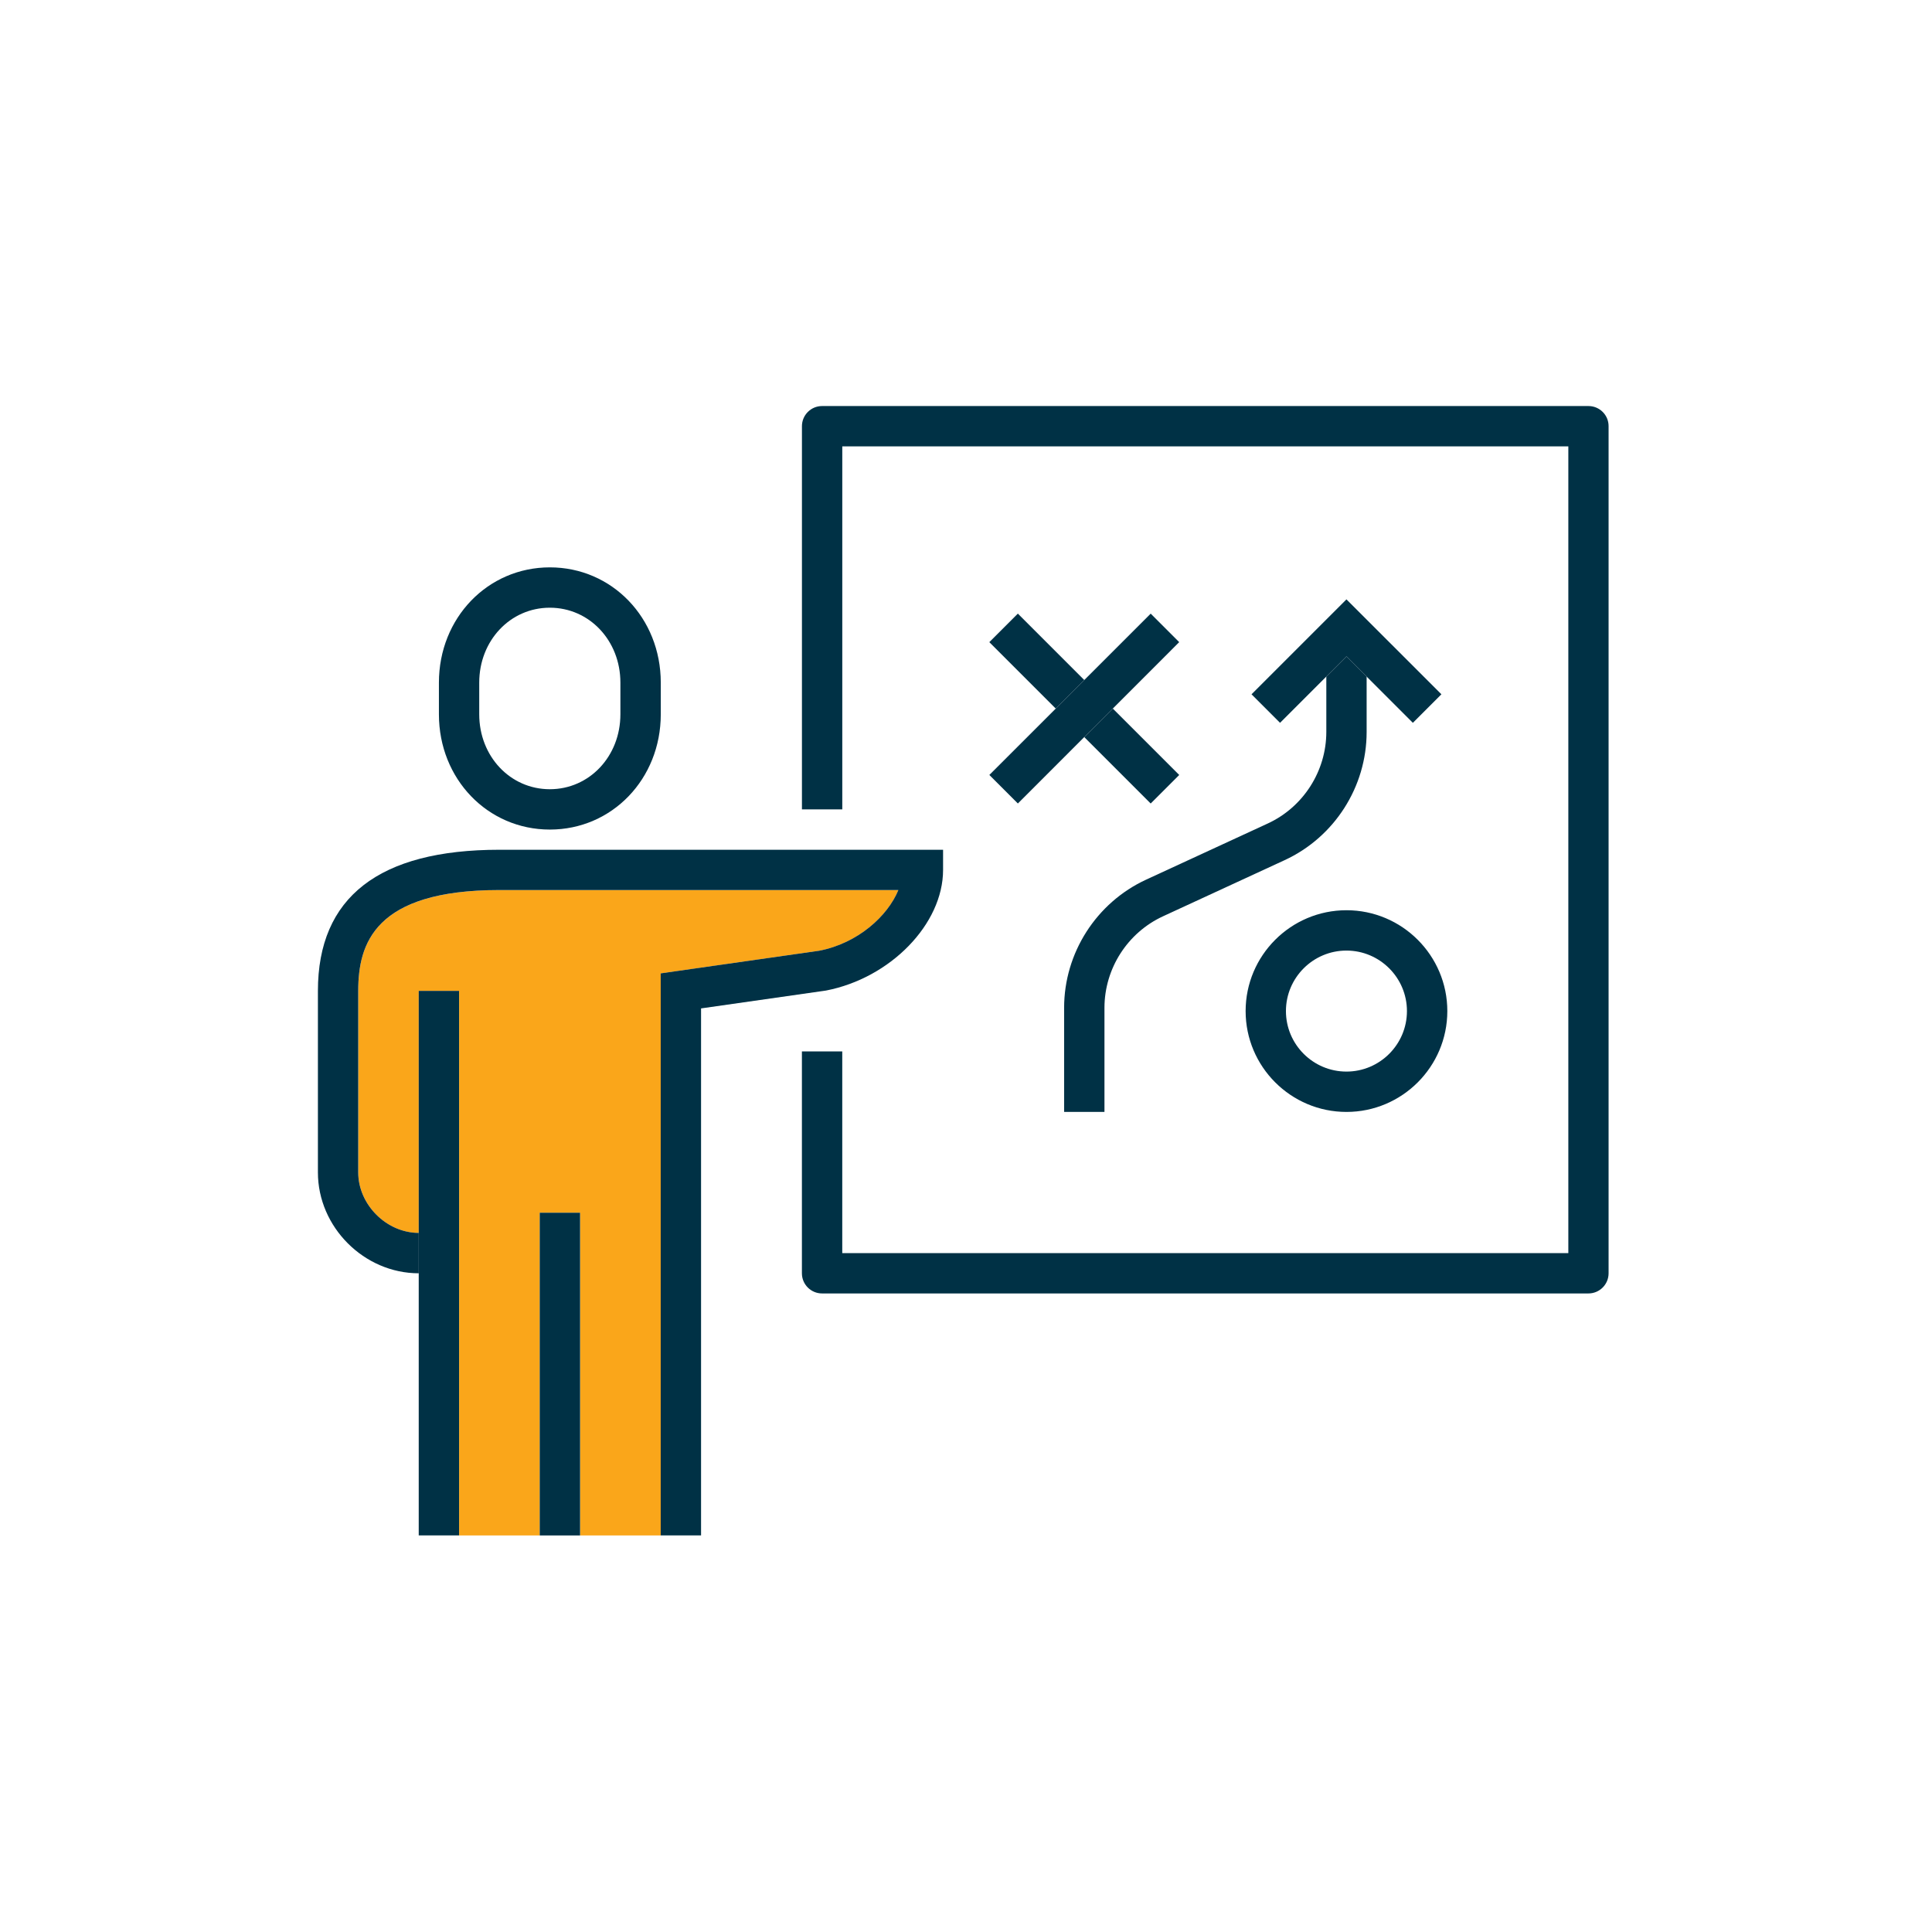 <?xml version="1.0" encoding="UTF-8"?>
<svg xmlns="http://www.w3.org/2000/svg" viewBox="0 0 600 600" width="2400" height="2400"><switch><g><path fill="none" d="M-5550 175.84c13.89 0 24.77-11.16 24.77-25.4V139.9c0-14.24-10.88-25.4-24.77-25.4s-24.77 11.16-24.77 25.4v10.54c0 14.24 10.88 25.4 24.77 25.4z"/><path fill="#faa61a" d="M-5506.66 262.6v61.92c10.94 0 18.58-7.64 18.58-18.57v-68.11c0-18.9-40.66-30.96-61.92-30.96s-61.92 12.06-61.92 30.96v68.11c0 10.94 7.64 18.57 18.58 18.57V262.6h12.38v160.98h24.77v-99.07h12.38v99.07h24.77V262.6h12.38z"/><path fill="#003145" d="M-5593.34 336.9v-12.38c-10.94 0-18.58-7.64-18.58-18.57v-68.11c0-18.9 40.66-30.96 61.92-30.96s61.92 12.06 61.92 30.96v68.11c0 10.94-7.64 18.57-18.58 18.57v12.38c17.94 0 30.96-13.02 30.96-30.96v-68.11c0-28.86-47.63-43.34-74.3-43.34s-74.3 14.48-74.3 43.34v68.11c0 17.94 13.02 30.96 30.96 30.96zM-5550 188.22c20.49 0 37.15-16.95 37.15-37.78V139.9c0-20.83-16.66-37.78-37.15-37.78s-37.15 16.95-37.15 37.78v10.54c0 20.83 16.66 37.78 37.15 37.78zm-24.77-48.32c0-14.24 10.88-25.4 24.77-25.4s24.77 11.16 24.77 25.4v10.54c0 14.24-10.88 25.4-24.77 25.4s-24.77-11.16-24.77-25.4V139.9z"/><path fill="#003145" d="M-5506.66 324.51V262.6h-12.38v160.98h12.38V336.9zM-5593.34 262.6V423.58h12.38V262.6zM-5556.19 324.51v99.07h12.38v-99.07zM-5556.19 473.03v-12.44c-51.46-1.34-86.94-19.03-92.14-37.01h-12.71c4.44 27.13 48.46 48.02 104.85 49.45zM-5486.38 374.36c-3.26-1.08-6.75.7-7.82 3.94-1.07 3.25.7 6.75 3.94 7.82 19.1 6.29 32.46 15.45 37.29 25.08h13.28c-4.23-15.12-20.7-28.28-46.69-36.84zM-5438.95 423.58h-12.71c-5.21 17.98-40.69 35.67-92.14 37.01v12.44c56.38-1.43 100.4-22.32 104.85-49.45zM-5610.3 386.3a6.192 6.192 0 0 0 3.91-7.83c-1.08-3.25-4.6-5.01-7.83-3.91-25.63 8.57-41.88 21.65-46.09 36.64h13.28c4.79-9.53 17.94-18.62 36.73-24.9zM-5407.59 423.58c3.42 0 6.19-2.77 6.19-6.19s-2.77-6.19-6.19-6.19h-61.92c-3.42 0-6.19 2.77-6.19 6.19s2.77 6.19 6.19 6.19h61.92zM-5692.41 423.58h61.91c3.42 0 6.19-2.77 6.19-6.19s-2.77-6.19-6.19-6.19h-61.92c-3.42 0-6.19 2.77-6.19 6.19s2.78 6.19 6.2 6.19zM-5556.19 491.69c0 3.42 2.77 6.19 6.19 6.19s6.19-2.77 6.19-6.19v-49.53c0-3.42-2.77-6.19-6.19-6.19s-6.19 2.77-6.19 6.19v49.53z"/><g><path fill="none" d="M-2297.07 159.12v-11.74c0-6.47-5.26-11.74-11.74-11.74h-17.61v-5.87c0-9.71-7.9-17.61-17.61-17.61-9.71 0-17.61 7.9-17.61 17.61v5.87h-17.61c-6.47 0-11.74 5.27-11.74 11.74v11.74h93.92zm-52.82-23.48h11.74v11.74h-11.74v-11.74zM-2226.63 440.88c0 3.24-2.63 5.87-5.87 5.87h-41.09c-3.24 0-5.87 2.63-5.87 5.87v5.87h58.7c3.24 0 5.87 2.63 5.87 5.87s-2.63 5.87-5.87 5.87h-70.44c-3.24 0-5.87 2.63-5.87 5.86v11.75h146.75v-11.75c0-3.23-2.63-5.86-5.87-5.86h-29.35c-3.24 0-5.87-2.63-5.87-5.87s2.63-5.87 5.87-5.87h17.61v-5.87c0-3.24-2.63-5.87-5.87-5.87h-23.48c-3.24 0-5.87-2.63-5.87-5.87s2.63-5.87 5.87-5.87h11.74v-11.74c0-1.56.62-3.05 1.72-4.15l13.46-13.46-31.07-31.07a5.866 5.866 0 0 1-1.72-4.15v-23.48h-5.87c-14.43 0-29.35-8.78-29.35-23.48v-5.87c0-3.24 2.63-5.87 5.87-5.87s5.87 2.63 5.87 5.87v5.87c0 7.25 9.14 11.74 17.61 11.74h29.35c1.56 0 3.05.62 4.15 1.72l13.43 13.43 11.77-11.92V325.9l-41.66-41.66a5.873 5.873 0 0 1 0-8.3 5.873 5.873 0 0 1 8.3 0l4.01 4.01 9.18-9.18c-13.37-11.77-28.28-17.74-44.4-17.74-31.1 0-64.57 20.21-64.57 64.57v56.27l15.89 15.89c1.1 1.1 1.72 2.59 1.72 4.15V435h29.35c3.25.01 5.87 2.64 5.87 5.88z"/><path fill="#faa61a" d="M-2443.81 164.99c-3.24 0-5.87 2.63-5.87 5.87v258.28c0 3.24 2.63 5.87 5.87 5.87h135.01v5.87l13.21-17.61h-142.34V176.73h29.35v5.87h129.14v-5.87h29.35v52.83h11.74v-58.7c0-3.24-2.63-5.87-5.87-5.87h-35.22v-5.87h-5.87v11.74h-117.4v-11.74h-5.87v5.87h-35.23zM-2291.19 417.4h-.01z"/><path fill="#003145" d="M-2443.81 446.75h135.01v-11.74h-135.01c-3.24 0-5.87-2.63-5.87-5.87V170.86c0-3.24 2.63-5.87 5.87-5.87h35.22v-11.74h-35.22c-9.71 0-17.61 7.9-17.61 17.61v258.28c0 9.71 7.9 17.61 17.61 17.61zM-2244.24 164.99c3.24 0 5.87 2.63 5.87 5.87v58.7h11.74v-58.7c0-9.71-7.9-17.61-17.61-17.61h-35.22v11.74h35.22z"/><path fill="#003145" d="M-2437.94 176.73v246.54h146.74v-11.74h-135V188.47h17.61v-11.74zM-2279.46 176.73v11.74h17.61v41.09h11.74v-52.83zM-2285.33 170.86v-23.48c0-12.95-10.53-23.48-23.48-23.48h-6.46c-2.73-13.38-14.59-23.48-28.76-23.48-14.17 0-26.03 10.1-28.76 23.48h-6.46c-12.95 0-23.48 10.53-23.48 23.48v23.48h117.4zm-93.91-35.22h17.61v-5.87c0-9.71 7.9-17.61 17.61-17.61 9.71 0 17.61 7.9 17.61 17.61v5.87h17.61c6.47 0 11.74 5.27 11.74 11.74v11.74h-93.92v-11.74c0-6.47 5.26-11.74 11.74-11.74z"/><path fill="#003145" d="M-2349.89 135.64h11.74v11.74h-11.74zM-2346.14 219.18a5.87 5.87 0 0 0-8.27.75l-25.24 30.28-7.19-7.19a5.873 5.873 0 0 0-8.3 0 5.873 5.873 0 0 0 0 8.3l11.74 11.74c1.1 1.1 2.6 1.72 4.15 1.72.09 0 .18 0 .27-.01 1.65-.07 3.19-.84 4.24-2.11l29.35-35.22c2.08-2.48 1.74-6.18-.75-8.26zM-2346.14 277.88a5.87 5.87 0 0 0-8.27.75l-25.24 30.28-7.19-7.19a5.873 5.873 0 0 0-8.3 0 5.873 5.873 0 0 0 0 8.3l11.74 11.74c1.1 1.1 2.6 1.72 4.15 1.72.09 0 .18 0 .27-.01 1.65-.07 3.19-.84 4.24-2.11l29.35-35.22c2.08-2.48 1.74-6.18-.75-8.26zM-2354.4 337.33l-25.24 30.28-7.19-7.19a5.873 5.873 0 0 0-8.3 0 5.873 5.873 0 0 0 0 8.3l11.74 11.74c1.1 1.1 2.6 1.72 4.15 1.72.09 0 .18 0 .27-.01 1.65-.07 3.19-.84 4.24-2.11l29.35-35.22a5.87 5.87 0 0 0-.75-8.27c-2.5-2.06-6.2-1.73-8.27.76zM-2279.46 452.61c0-3.24 2.63-5.87 5.87-5.87h41.09c3.24 0 5.87-2.63 5.87-5.87s-2.63-5.87-5.87-5.87h-29.35v5.87h-11.74V435c-9.71 0-17.61 7.9-17.61 17.61v5.87h11.74v-5.87zM-2185.54 440.88v-5.87h-11.74c-3.24 0-5.87 2.63-5.87 5.87s2.63 5.87 5.87 5.87h23.48c3.24 0 5.87 2.63 5.87 5.87v5.87h11.74v-5.87c0-9.71-7.9-17.61-17.61-17.61v5.87h-11.74zM-2185.54 458.49c-3.24 0-5.87 2.63-5.87 5.87s2.63 5.87 5.87 5.87h29.35c3.24 0 5.87 2.63 5.87 5.86v11.75h-146.75v-11.75c0-3.23 2.63-5.86 5.87-5.86h70.44c3.24 0 5.87-2.63 5.87-5.87s-2.63-5.87-5.87-5.87h-70.44c-9.71 0-17.61 7.9-17.61 17.6v23.49h170.23v-23.49c0-9.71-7.9-17.6-17.61-17.6h-29.35z"/><path fill="#003145" d="M-2203.15 370.44c0 1.56.62 3.05 1.72 4.15l31.07 31.07-13.46 13.46a5.866 5.866 0 0 0-1.72 4.15v17.61h11.74V425.7l15.89-15.89a5.873 5.873 0 0 0 0-8.3l-33.5-33.5v-21.05h-11.74v23.48z"/><path fill="#003145" d="M-2183.82 284.11l4.15-4.15-4.01-4.01a5.873 5.873 0 0 0-8.3 0 5.873 5.873 0 0 0 0 8.3l41.66 41.66v12.55l-11.77 11.92-13.43-13.43a5.866 5.866 0 0 0-4.15-1.72h-29.35c-8.47 0-17.61-4.49-17.61-11.74v-5.87c0-3.24-2.63-5.87-5.87-5.87s-5.87 2.63-5.87 5.87v5.87c0 14.7 14.92 23.48 29.35 23.48h26.92l15.89 15.89c1.1 1.1 2.59 1.72 4.15 1.72h.02c1.56-.01 3.06-.63 4.16-1.75l17.61-17.83a5.844 5.844 0 0 0 1.69-4.12v-17.39c0-1.56-.62-3.05-1.72-4.15l-31.07-31.07-4.15 4.15-8.3-8.31z"/><path fill="#003145" d="M-2291.2 317.61v58.7c0 1.56.62 3.05 1.72 4.15l15.89 15.89V440.88h11.74v-46.96c0-1.56-.62-3.05-1.72-4.15l-15.89-15.89v-56.27c0-44.36 33.47-64.57 64.57-64.57 16.12 0 31.03 5.96 44.4 17.74l-9.18 9.18-4.15 4.15 8.3 8.3 4.15-4.15 13.46-13.46a5.866 5.866 0 0 0 0-8.3c-16.49-16.49-36.19-25.2-56.98-25.2-36.75 0-76.31 23.88-76.31 76.31z"/></g><g><path fill="none" d="M-908.55 251.31c0-75.64-61.54-137.17-137.17-137.17s-137.17 61.54-137.17 137.17 61.54 137.17 137.17 137.17 137.17-61.53 137.17-137.17zm-55.56 2.7l-25.66 25.66c7.29 3.05 12.5 8.92 15.13 17.28 3.83 12.16.94 25.2-7.37 33.21-12.3 11.85-32.15 11.66-44.23-.42a27.514 27.514 0 0 1-5.56-8.04l-25.52 25.52a6.85 6.85 0 0 1-4.85 2.01 6.85 6.85 0 0 1-4.85-2.01l-34.95-34.95a6.86 6.86 0 0 1-1.37-7.75c1.22-2.62 3.91-4.15 6.82-3.93 4.64.4 9.24-1.07 12.02-3.84 3.37-3.37 5.23-7.86 5.23-12.63 0-4.77-1.86-9.26-5.23-12.63-6.74-6.74-18.5-6.74-25.25 0-2.83 2.83-4.38 7.57-3.87 11.8a6.858 6.858 0 1 1-11.66 5.67l-34.95-34.95a6.85 6.85 0 0 1-2.01-4.85c0-1.82.72-3.56 2.01-4.85l93.21-93.21a6.856 6.856 0 0 1 9.7 0l25.58 25.58c1.34-3.03 3.19-5.8 5.49-8.1 5.97-5.96 13.9-9.25 22.33-9.25 8.44 0 16.36 3.28 22.32 9.25 5.96 5.96 9.25 13.89 9.25 22.33 0 8.43-3.29 16.36-9.25 22.33-2.29 2.29-5.07 4.14-8.13 5.47l25.61 25.61c2.69 2.67 2.69 7.01.01 9.69z"/><path fill="#003145" d="M-952.21 351.68a6.856 6.856 0 0 1 9.7 0l4.82 4.82c26.49-27.2 42.86-64.31 42.86-105.19 0-83.2-67.69-150.89-150.89-150.89s-150.89 67.69-150.89 150.89c0 83.2 67.69 150.89 150.89 150.89 37.39 0 71.63-13.7 98.02-36.31l-4.51-4.51a6.856 6.856 0 0 1 0-9.7zm-230.68-100.37c0-75.64 61.54-137.17 137.17-137.17s137.17 61.54 137.17 137.17-61.54 137.17-137.17 137.17-137.17-61.53-137.17-137.17z"/><path fill="#faa61a" d="M-1010.13 211.31c1.22-2.62 3.91-4.15 6.82-3.93 4.64.38 9.25-1.06 12.02-3.84 3.37-3.38 5.23-7.86 5.23-12.63 0-4.77-1.86-9.26-5.23-12.63-6.74-6.74-18.51-6.74-25.25 0-2.82 2.83-4.38 7.57-3.86 11.8.35 2.9-1.18 5.71-3.8 6.99a6.84 6.84 0 0 1-7.85-1.32l-30.1-30.1-83.51 83.51 20.73 20.73c1.34-3.03 3.2-5.81 5.5-8.11 12.31-12.31 32.34-12.3 44.65 0 12.31 12.31 12.31 32.34 0 44.65-2.29 2.29-5.07 4.14-8.13 5.47l20.76 20.76 30.1-30.11a6.878 6.878 0 0 1 7.91-1.29 6.871 6.871 0 0 1 3.73 7.1c-.59 4.21.89 8.68 3.88 11.67 6.84 6.84 18.06 6.93 25.01.24 4.59-4.43 6.08-11.97 3.8-19.21-1.53-4.86-4.81-10.39-16-10.1-2.67.25-5.37-1.57-6.48-4.15a6.851 6.851 0 0 1 1.45-7.56l30.1-30.1-30.1-30.1a6.827 6.827 0 0 1-1.38-7.74z"/><path fill="#003145" d="M-989.72 218.7c3.06-1.33 5.84-3.17 8.13-5.47 5.96-5.96 9.25-13.89 9.25-22.33 0-8.44-3.29-16.37-9.25-22.33-5.96-5.96-13.89-9.25-22.32-9.25s-16.36 3.28-22.33 9.25c-2.3 2.3-4.15 5.07-5.49 8.1l-25.58-25.58a6.856 6.856 0 0 0-9.7 0l-93.21 93.21a6.85 6.85 0 0 0-2.01 4.85c0 1.82.72 3.56 2.01 4.85l34.95 34.95a6.858 6.858 0 0 0 11.66-5.67c-.51-4.24 1.04-8.97 3.87-11.8 6.75-6.74 18.52-6.74 25.25 0 3.37 3.37 5.23 7.86 5.23 12.63 0 4.77-1.86 9.25-5.23 12.63-2.78 2.78-7.38 4.24-12.02 3.84-2.91-.21-5.6 1.32-6.82 3.93a6.86 6.86 0 0 0 1.37 7.75l34.95 34.95a6.85 6.85 0 0 0 4.85 2.01c1.82 0 3.56-.72 4.85-2.01l25.52-25.52a27.01 27.01 0 0 0 5.56 8.04c12.08 12.08 31.92 12.27 44.23.42 8.31-8.01 11.2-21.04 7.37-33.21-2.63-8.36-7.84-14.23-15.13-17.28L-964.1 254a6.856 6.856 0 0 0 0-9.7l-25.62-25.6zm-19.04 60.56a6.851 6.851 0 0 0-1.45 7.56c1.11 2.58 3.82 4.4 6.48 4.15 11.2-.28 14.47 5.24 16 10.1 2.28 7.24.79 14.79-3.8 19.21-6.95 6.69-18.17 6.59-25.01-.24-2.99-2.99-4.47-7.46-3.88-11.67a6.871 6.871 0 0 0-3.73-7.1 6.878 6.878 0 0 0-7.91 1.29l-30.1 30.11-20.76-20.76c3.07-1.33 5.84-3.17 8.13-5.47 12.31-12.31 12.31-32.34 0-44.65-12.31-12.31-32.34-12.31-44.65 0-2.3 2.3-4.16 5.07-5.5 8.11l-20.73-20.73 83.51-83.51 30.1 30.1a6.856 6.856 0 0 0 7.85 1.32 6.842 6.842 0 0 0 3.8-6.99c-.51-4.23 1.04-8.98 3.86-11.8 6.74-6.74 18.51-6.74 25.25 0 3.37 3.37 5.23 7.86 5.23 12.63 0 4.77-1.86 9.25-5.23 12.63-2.78 2.78-7.38 4.22-12.02 3.84-2.9-.21-5.6 1.32-6.82 3.93a6.86 6.86 0 0 0 1.37 7.75l30.1 30.1-30.09 30.09z"/><path fill="#faa61a" d="M-932.44 390.61l94.08 94.08c2.59 2.59 7.11 2.59 9.7 0l9.54-9.54c1.3-1.3 2.01-3.02 2.01-4.85 0-1.83-.71-3.55-2.01-4.85l-94.08-94.09c-2.59-2.59-7.11-2.59-9.7 0l-9.54 9.54c-2.67 2.69-2.67 7.04 0 9.71z"/><path fill="#003145" d="M-903.5 361.68c-7.76-7.76-21.28-7.76-29.05-.03l4.85 4.85a6.856 6.856 0 0 1 0 9.7 6.829 6.829 0 0 1-4.85 2.01c-1.75 0-3.51-.67-4.85-2.01l-4.84-4.84c-7.9 8.03-7.87 20.98.1 28.96l94.08 94.08c3.89 3.89 9.06 6.03 14.55 6.03 5.5 0 10.66-2.14 14.55-6.03l9.54-9.53c3.88-3.89 6.03-9.06 6.03-14.55s-2.14-10.66-6.03-14.55l-94.08-94.09zm-28.94 19.23l9.54-9.54c2.59-2.59 7.11-2.59 9.7 0l94.08 94.09a6.774 6.774 0 0 1 2.01 4.85c0 1.83-.71 3.55-2.01 4.85l-9.54 9.54c-2.59 2.59-7.1 2.59-9.7 0l-94.08-94.08a6.887 6.887 0 0 1 0-9.71z"/><path fill="#003145" d="M-932.56 378.2c1.75 0 3.51-.67 4.85-2.01a6.856 6.856 0 0 0 0-9.7l-4.85-4.85-5.14-5.14-4.82-4.82a6.856 6.856 0 0 0-9.7 0 6.856 6.856 0 0 0 0 9.7l4.51 4.51 5.46 5.46 4.84 4.84a6.846 6.846 0 0 0 4.85 2.01z"/></g><g><path fill="none" d="M170.76 245.1c12.29 0 21.92-10.22 21.92-23.26v-9.85c0-13.04-9.63-23.26-21.92-23.26-12.29 0-21.92 10.22-21.92 23.26v9.85c-.01 13.04 9.63 23.26 21.92 23.26z"/><ellipse cx="418.15" cy="314" fill="none" rx="18.79" ry="18.79" transform="rotate(-67.5 418.147 313.99)"/><path fill="#003145" d="M493.31 126.1h-238c-3.46 0-6.26 2.8-6.26 6.26v119h12.53V138.63h225.48v250.53H261.57v-62.63h-12.53v68.9c0 3.46 2.8 6.26 6.26 6.26h238c3.46 0 6.26-2.8 6.26-6.26V132.36c.02-3.46-2.79-6.26-6.25-6.26zM170.76 257.63c19.32 0 34.45-15.72 34.45-35.79v-9.85c0-20.07-15.13-35.79-34.45-35.79s-34.45 15.72-34.45 35.79v9.85c0 20.07 15.13 35.79 34.45 35.79zm-21.93-45.64c0-13.04 9.63-23.26 21.92-23.26 12.29 0 21.92 10.22 21.92 23.26v9.85c0 13.04-9.63 23.26-21.92 23.26-12.29 0-21.92-10.22-21.92-23.26v-9.85z"/><path fill="#faa61a" d="M254.42 295.27c11.99-2.32 21.24-10.73 24.59-18.85H155.1c-38.86 0-43.84 16.73-43.84 31.32v56.37c0 10.01 8.78 18.79 18.79 18.79v-75.16h12.53v169.11h25.05V376.63h12.53v100.21h25.05V302.3l49.21-7.03z"/><path fill="#003145" d="M130.04 382.89c-10.01 0-18.79-8.78-18.79-18.79v-56.37c0-14.58 4.98-31.32 43.84-31.32H279c-3.34 8.12-12.59 16.53-24.59 18.85l-49.22 7.03v174.54h12.53V313.17l38.77-5.54c20.07-3.87 36.39-20.68 36.39-37.47v-6.26H155.1c-37.41 0-56.37 14.75-56.37 43.84v56.37c0 16.98 14.34 31.32 31.32 31.32v-12.54z"/><path fill="#003145" d="M167.62 376.63v100.21h12.53V376.63zM130.04 307.73v169.11h12.53V307.73zM307.246 199.426l8.86-8.86 20.627 20.626-8.86 8.86zM336.731 228.91l8.86-8.86 20.627 20.625-8.86 8.86z"/><path fill="#003145" d="M316.11 249.53l20.62-20.63 8.86-8.85 20.62-20.63-8.85-8.85-20.63 20.62-8.85 8.86-20.63 20.62zM386.84 314c0 17.27 14.05 31.32 31.32 31.32s31.32-14.05 31.32-31.32-14.05-31.32-31.32-31.32-31.32 14.05-31.32 31.32zm50.1 0c0 10.36-8.43 18.79-18.79 18.79s-18.79-8.43-18.79-18.79 8.43-18.79 18.79-18.79 18.79 8.43 18.79 18.79zM393.7 255.75l-37.76 17.43c-15.47 7.14-25.47 22.77-25.47 39.81v32.33H343v-32.33c0-12.17 7.14-23.33 18.19-28.43l37.76-17.43c15.47-7.14 25.47-22.77 25.47-39.81v-17.2l-6.26-6.26-6.26 6.26v17.2c-.01 12.17-7.15 23.33-18.2 28.43z"/><path fill="#003145" d="M424.42 210.12l14.36 14.36 8.86-8.86-29.49-29.48-29.48 29.48 8.86 8.86 14.36-14.36 6.26-6.27z"/></g><g><path fill="#faa61a" d="M1414.42 113.57v371.16h96.5v7.42-37.11 7.42h-74.23V135.84h133.62v7.43-37.12 7.42zM1785.58 113.57h-178.16v22.27h155.89v326.62h-215.27v22.27h237.54z"/><path fill="#003145" d="M1763.31 135.84h-155.89v14.85h44.54v-7.42h14.85v7.42h81.65v296.92h-66.81v7.43h-14.84v-7.43h-118.77v14.85h215.27zM1436.69 135.84v326.62h74.23v-14.85h-59.38V336.27h-7.43v-14.85h7.43V150.69h118.77v-14.85z"/><path fill="#003145" d="M1651.96 187.81v-7.43h-170.73v44.54h14.85v-29.69h74.23v-7.42h14.84v7.42h118.77v29.69h14.85v-44.54h-51.96v7.43zM1488.65 336.27h-7.42v81.65H1600v-14.84h-29.69v7.42h-14.85v-7.42h-59.38V262.04h-14.85v59.38h7.42zM1681.65 410.5v7.42h37.12V262.04h-14.85v141.04h-66.8v14.84h29.69v-7.42z"/><path fill="#003145" d="M1570.31 232.34v-7.42h-44.54v59.39h14.85v-44.54h118.76v133.61h14.85V224.92h-89.08v7.42z"/><path fill="#003145" d="M1570.31 365.96v7.42h59.38V269.46h-59.38v51.96h14.84v-37.11h29.7v74.23h-74.23v-37.12h-14.85v51.96h29.69v-7.42z"/><path fill="#003145" d="M1570.31 410.5v-44.54h-14.85v44.54zM1570.31 187.81v44.53h14.84v-44.53zM1651.96 143.27v44.54h14.85V143.27zM1666.81 455.04h14.84V410.5h-14.84v37.11zM1444.11 321.42v14.85H1488.65v-14.85h-37.11z"/><path fill="#003145" d="M1510.92 492.15v-7.42h-96.5V113.57h155.89V98.73H1407c-4.1 0-7.42 3.32-7.42 7.42v386c0 4.1 3.32 7.42 7.42 7.42h103.92v-7.42zM1793 98.73h-185.58v14.85h178.15v371.15h-237.54v14.85H1793c4.1 0 7.42-3.32 7.42-7.42v-386a7.42 7.42 0 0 0-7.42-7.43z"/></g><g><path fill="none" d="M-4954.89 407.66c-2.78.87-5.8-.15-7.46-2.53-1.86-2.64-6.66-5.49-11.2-5.49-10.1 0-18.32 8.22-18.32 18.32s8.22 18.32 18.32 18.32c4.3 0 9.37-2.91 11.22-5.52a6.682 6.682 0 0 1 7.46-2.49 6.67 6.67 0 0 1 4.64 6.35v51.63h120V359.58h-30.62c1.41 3.28 2.15 6.67 2.15 9.99 0 9.5-4.21 18.41-11.55 24.45-7.34 6.04-16.98 8.42-26.45 6.58-13.06-2.56-23.37-13.94-25.08-27.66-.77-6.15.56-10.02 2.53-13.36h-30.98v41.72c0 2.91-1.89 5.48-4.66 6.36z"/><path fill="none" d="M-4973.55 449.61c-17.45 0-31.65-14.2-31.65-31.65s14.2-31.65 31.65-31.65c3.33 0 6.77.72 9.99 2v-28.72h-43.38a6.672 6.672 0 0 1-4.29-11.78c3.67-3.08 5.94-7.5 5.94-11.55 0-10.1-8.22-18.32-18.32-18.32s-18.32 8.22-18.32 18.32c0 4.12 2.32 8.7 5.77 11.41a6.666 6.666 0 0 1-4.11 11.91h-43.3v126.67h120v-38.69c-3.25 1.3-6.7 2.05-9.98 2.05z"/><path fill="none" d="M-4959.09 295.04c2.71-.92 5.71.02 7.44 2.31 2.63 3.5 6.97 5.67 11.33 5.67 9.92 0 18.13-8.06 18.31-17.97.12-6.55-4.25-13.1-11.16-16.7-4.63-2.41-10.96-4.1-18.89 4.27a6.66 6.66 0 0 1-7.31 1.61 6.666 6.666 0 0 1-4.2-6.19v-41.73h-43.38a6.672 6.672 0 0 1-4.29-11.78c3.72-3.12 5.94-7.36 5.94-11.34 0-10.1-8.22-18.32-18.32-18.32s-18.32 8.22-18.32 18.32c0 4.06 2.27 8.45 5.77 11.2a6.666 6.666 0 0 1-4.11 11.91h-43.3v119.93h30.3c-1.29-3.2-1.99-6.61-1.99-9.99 0-17.45 14.2-31.65 31.65-31.65s31.65 14.2 31.65 31.65c0 3.37-.71 6.77-2.03 9.99h30.35v-44.89c.01-2.85 1.84-5.4 4.56-6.3z"/><path fill="#003145" d="M-5090.23 499.58h133.33c-3.68 0-6.67-2.99-6.67-6.67v-6.67h-120V359.58h-6.67c-3.68 0-6.67-2.99-6.67-6.67v140c.01 3.68 3 6.67 6.68 6.67z"/><path fill="#003145" d="M-5090.23 346.24h6.67V226.31h43.3a6.666 6.666 0 0 0 4.11-11.91c-3.51-2.75-5.77-7.15-5.77-11.2 0-10.1 8.22-18.32 18.32-18.32s18.32 8.22 18.32 18.32c0 3.98-2.22 8.22-5.94 11.34a6.66 6.66 0 0 0-1.98 7.39 6.676 6.676 0 0 0 6.27 4.39h43.38v41.73c0 2.73 1.66 5.18 4.2 6.19 2.53 1.01 5.43.37 7.31-1.61 7.93-8.38 14.26-6.68 18.89-4.27 6.9 3.6 11.28 10.15 11.16 16.7-.18 9.91-8.4 17.97-18.31 17.97-4.36 0-8.7-2.17-11.33-5.67-1.73-2.29-4.73-3.23-7.44-2.31a6.658 6.658 0 0 0-4.55 6.32v44.89h6.74c3.68 0 6.67 2.99 6.67 6.67v6.67h30.98c-1.97 3.34-3.3 7.21-2.53 13.36 1.71 13.72 12.03 25.1 25.08 27.66 9.47 1.84 19.11-.54 26.45-6.58a31.558 31.558 0 0 0 11.55-24.45c0-3.32-.75-6.71-2.15-9.99h30.62v126.67h-120v6.67c0 3.68-2.99 6.67-6.67 6.67h133.33c3.68 0 6.67-2.99 6.67-6.67v-140c0-3.68-2.98-6.67-6.67-6.67h-50.13c-2.74 0-5.2 1.68-6.2 4.23-1 2.55-.34 5.45 1.66 7.32 3.89 3.61 6.2 8.01 6.2 11.77 0 5.5-2.44 10.66-6.69 14.15-4.31 3.55-9.79 4.89-15.41 3.79-7.48-1.46-13.41-8.14-14.42-16.23-.42-3.35.05-4.01 2.62-7.66 1.33-1.9 3-4.26 4.78-7.52a6.67 6.67 0 0 0-.12-6.6 6.668 6.668 0 0 0-5.73-3.26h-43.3v-31.79a27.29 27.29 0 0 0 9.99 1.9c17.13 0 31.33-13.93 31.64-31.05.22-11.56-6.98-22.85-18.33-28.77-6.05-3.16-14.3-5.31-23.23-1.46v-35.43c0-3.68-2.99-6.67-6.67-6.67h-37.02c1.28-3.14 1.96-6.45 1.96-9.79 0-17.45-14.2-31.65-31.65-31.65s-31.65 14.2-31.65 31.65c0 3.3.69 6.64 1.96 9.79h-36.93c-3.68 0-6.67 2.99-6.67 6.67v133.26a6.662 6.662 0 0 1 6.66-6.68z"/><path fill="#faa61a" d="M-4767.87 147.57a6.655 6.655 0 0 1-7.63-1.28l-30.62-30.62-84.8 84.79 21.43 21.43c1.35-3.18 3.27-6.08 5.66-8.47 5.98-5.98 13.93-9.27 22.38-9.27s16.4 3.29 22.38 9.27c12.34 12.34 12.34 32.42 0 44.76-2.39 2.39-5.29 4.28-8.5 5.63l21.46 21.46 30.62-30.62a6.675 6.675 0 0 1 7.69-1.25 6.669 6.669 0 0 1 3.63 6.9c-.61 4.34.92 8.95 4 12.02 7 7.01 18.52 7.12 25.65.25 4.71-4.54 6.25-12.27 3.92-19.69-1.58-5-4.87-10.55-16.44-10.4-2.75.22-5.22-1.52-6.31-4.03a6.665 6.665 0 0 1 1.41-7.35l30.62-30.62-30.62-30.62a6.675 6.675 0 0 1-1.33-7.53 6.698 6.698 0 0 1 6.62-3.82c4.76.4 9.51-1.1 12.37-3.96 7.14-7.14 7.14-18.77 0-25.91-7.14-7.14-18.77-7.14-25.91 0-2.91 2.91-4.51 7.8-3.98 12.15a6.634 6.634 0 0 1-3.7 6.78z"/><path fill="#003145" d="M-4775.27 127.67l-26.14-26.14c-1.25-1.25-2.95-1.95-4.71-1.95s-3.46.7-4.71 1.95l-94.23 94.22c-1.25 1.25-1.95 2.95-1.95 4.71s.7 3.46 1.95 4.71l35.33 35.34a6.657 6.657 0 0 0 7.63 1.28 6.654 6.654 0 0 0 3.7-6.79c-.53-4.36 1.07-9.24 3.98-12.15 6.92-6.92 18.99-6.92 25.91 0 7.14 7.14 7.14 18.76 0 25.9-2.86 2.86-7.58 4.37-12.37 3.96-2.74-.21-5.44 1.28-6.63 3.82a6.675 6.675 0 0 0 1.33 7.53l35.34 35.34c1.3 1.3 3.01 1.95 4.71 1.95 1.71 0 3.41-.65 4.71-1.95l26.07-26.07a27.23 27.23 0 0 0 5.72 8.4c12.1 12.11 32 12.3 44.33.42 8.32-8.02 11.22-21.09 7.38-33.3-2.68-8.51-8.02-14.44-15.51-17.45l26.22-26.22c2.6-2.6 2.6-6.82 0-9.43l-26.17-26.17c3.21-1.34 6.12-3.24 8.5-5.62 12.34-12.34 12.34-32.42 0-44.76-12.34-12.34-32.42-12.34-44.77 0-2.35 2.39-4.26 5.29-5.62 8.47zm15.09.95c7.14-7.14 18.77-7.14 25.91 0 7.14 7.14 7.14 18.77 0 25.91-2.86 2.86-7.61 4.37-12.37 3.96-2.76-.24-5.44 1.28-6.62 3.82a6.658 6.658 0 0 0 1.33 7.53l30.62 30.62-30.62 30.62a6.665 6.665 0 0 0-1.41 7.35c1.08 2.51 3.56 4.25 6.31 4.03 11.57-.15 14.86 5.4 16.44 10.4 2.33 7.42.8 15.15-3.92 19.69-7.14 6.87-18.65 6.76-25.65-.25-3.08-3.08-4.61-7.68-4-12.02.4-2.84-1.06-5.62-3.63-6.9a6.696 6.696 0 0 0-7.69 1.25l-30.62 30.62-21.46-21.46c3.21-1.34 6.12-3.24 8.5-5.63 12.34-12.34 12.34-32.42 0-44.76-5.98-5.98-13.93-9.27-22.38-9.27s-16.4 3.29-22.38 9.27c-2.39 2.39-4.3 5.29-5.66 8.47l-21.43-21.43 84.8-84.79 30.62 30.62a6.655 6.655 0 0 0 7.63 1.28 6.654 6.654 0 0 0 3.7-6.79c-.53-4.34 1.07-9.22 3.98-12.14zM-4950.23 492.91V434.61a6.667 6.667 0 0 0-12.1-3.86c-1.86 2.61-6.92 5.52-11.22 5.52-10.1 0-18.32-8.22-18.32-18.32s8.22-18.32 18.32-18.32c4.54 0 9.35 2.85 11.2 5.49a6.667 6.667 0 0 0 7.46 2.53 6.678 6.678 0 0 0 4.66-6.36V352.9c0 3.68-2.99 6.67-6.67 6.67h-6.67v28.72c-3.22-1.28-6.66-2-9.99-2-17.45 0-31.65 14.2-31.65 31.65s14.2 31.65 31.65 31.65c3.28 0 6.73-.75 9.99-2.05v45.36c0 3.68 2.98 6.67 6.67 6.67s6.67-2.98 6.67-6.66z"/><path fill="#003145" d="M-5090.23 359.58h49.97a6.666 6.666 0 0 0 4.11-11.91c-3.45-2.71-5.77-7.29-5.77-11.41 0-10.1 8.22-18.32 18.32-18.32s18.32 8.22 18.32 18.32c0 4.05-2.28 8.47-5.94 11.55a6.66 6.66 0 0 0-1.98 7.39 6.676 6.676 0 0 0 6.27 4.39h50.05c3.68 0 6.67-2.99 6.67-6.67s-2.99-6.67-6.67-6.67h-37.09c1.33-3.22 2.03-6.62 2.03-9.99 0-17.45-14.2-31.65-31.65-31.65s-31.65 14.2-31.65 31.65c0 3.38.7 6.79 1.99 9.99h-36.97c-3.68 0-6.67 2.99-6.67 6.67s2.98 6.66 6.66 6.66z"/></g><g><path fill="none" d="M-2963.51 143.99v-12.45h-18.67v-18.67h-12.45v18.67h-18.67v12.45h18.67v31.12h12.45v-31.12zM-2926.17 436.49h-37.34v-12.45h21.83c-13.35-38.12-15.29-114.43-15.56-136.92h-6.27v-12.45h24.9v-12.45h-24.89v-12.45h5.72c2.36-25.89 14.4-53.48 18.49-62.24h-98.21c4.09 8.76 16.14 36.34 18.49 62.24h24.39v12.45h-43.56v12.45h43.56v12.45h-24.94c-.28 22.48-2.21 98.8-15.56 136.92h40.5v12.45h-56.01c-3.43 0-6.22 2.79-6.22 6.22v12.45h68.46v12.45h-80.91c-3.43 0-6.22 2.79-6.22 6.22v12.45h174.26v-12.45c0-3.43-2.79-6.22-6.22-6.22h-49.79v-12.45h37.34v-12.45c-.01-3.43-2.81-6.22-6.24-6.22z"/><path fill="#faa61a" d="M-2826.59 486.28v-12.45c0-3.43-2.79-6.22-6.22-6.22h-43.57v-12.45h30.3c-8.05-15.48-10.88-40.79-11.49-56.01h-6.37V386.7h24.89v-12.45h-74.68v12.45h37.34v12.45h-18.8c-.26 7.19-.95 14.84-2.02 22.13l-6.17-.9c-1.05 7.15-2.49 14.14-4.33 20.33.07.67.2 1.32.2 2.01v12.45c10.3 0 18.67 8.37 18.67 18.66v18.68h12.45v-6.22h49.8z"/><circle cx="-2876.38" cy="324.47" r="37.34" fill="#faa61a"/><path fill="#003145" d="M-2876.38 361.81c-20.59 0-37.34-16.75-37.34-37.34s16.75-37.34 37.34-37.34c20.59 0 37.34 16.75 37.34 37.34s-16.75 37.34-37.34 37.34h32.82c10.38-9.13 16.97-22.47 16.97-37.34 0-27.45-22.34-49.79-49.79-49.79s-49.79 22.34-49.79 49.79c0 14.87 6.59 28.21 16.97 37.34h32.82z"/><path fill="#003145" d="M-2830.93 455.26c-6.92-5.25-13.3-30.7-14.22-56.11h6.11c6.86 0 12.45-5.58 12.45-12.45v-12.45c0-6.86-5.58-12.45-12.45-12.45H-2913.72c-6.86 0-12.45 5.58-12.45 12.45v12.45c0 6.86 5.58 12.45 12.45 12.45h6.1c-.26 6.6-.91 13.63-1.89 20.33l6.14.9 6.17.9c1.07-7.29 1.75-14.94 2.02-22.13h-6.1V386.7h-12.45v-12.45h74.68v12.45h-12.45v12.45h-6.08c.6 15.22 3.44 40.53 11.49 56.01h13.26v12.45c3.43 0 6.22 2.79 6.22 6.22v12.45h-49.79v12.44h62.24v-24.89c.01-9.65-7.35-17.62-16.77-18.57z"/><path fill="#003145" d="M-2876.38 467.61h43.56v-12.45h-43.56zM-2876.38 386.71h-24.89v12.44h24.89zM-2863.93 386.71v12.44H-2851.49v-12.44h-6.22zM-3056.86 442.71c0-3.43 2.79-6.22 6.22-6.22h56.01v-12.45h-40.5c-1.16 3.3-2.39 6.34-3.72 9.01l-11.13-5.57c.54-1.08 1.06-2.23 1.56-3.44h-2.22c-10.3 0-18.67 8.38-18.67 18.67v12.45h12.45v-12.45zM-2937.96 433.05c-1.33-2.67-2.57-5.71-3.72-9.01h-21.83v12.45h37.34c3.43 0 6.22 2.79 6.22 6.22v12.45h12.45v-12.45c0-.69-.13-1.34-.2-2.01-1.02-9.34-8.86-16.66-18.47-16.66h-2.22c.51 1.21 1.03 2.36 1.57 3.44l-11.14 5.57zM-2907.5 455.16H-2957.29v12.45h49.79c3.43 0 6.22 2.79 6.22 6.22v12.45h-174.26v-12.45c0-3.43 2.79-6.22 6.22-6.22h80.91v-12.45h-80.91c-10.3 0-18.67 8.37-18.67 18.66v24.9h199.15v-24.9c.01-10.28-8.36-18.66-18.66-18.66zM-2994.63 143.99h-18.67v-12.45h18.67v-18.67h12.45v18.67h18.67v12.45h-18.67v31.12h12.45v-18.67h18.67v-37.35h-18.67v-18.67h-37.34v18.67h-18.67v37.35h18.67v18.67h12.44zM-3037.51 187.55h98.21c-4.09 8.76-16.14 36.34-18.49 62.24h12.49c2.88-27.94 18.31-59.12 18.48-59.45l.66-1.31v-1.47c0-6.86-5.58-12.45-12.45-12.45h-99.59c-6.86 0-12.45 5.58-12.45 12.45v1.47l.66 1.31c.17.34 15.58 31.51 18.46 59.45h12.51c-2.36-25.89-14.4-53.48-18.49-62.24zM-2938.62 262.24v12.45h-12.45v6.22h6.22c0 .15.01 2.43.06 6.22h6.16c6.86 0 12.45-5.58 12.45-12.45v-12.45c0-6.86-5.58-12.45-12.45-12.45h-6.22v12.45h6.23z"/><path fill="#003145" d="M-3038.85 433.05c1.33-2.67 2.57-5.71 3.72-9.01 13.35-38.12 15.29-114.43 15.56-136.92h-6.18v-12.45h-12.45v-12.45h43.56v-12.45h-43.57c-6.86 0-12.45 5.58-12.45 12.45v12.45c0 6.86 5.58 12.45 12.45 12.45h6.17c-.33 23.03-2.47 103.73-16.39 136.92-.51 1.21-1.02 2.36-1.56 3.44l11.14 5.57zM-2951.06 280.91v6.22h-6.18c.28 22.48 2.21 98.8 15.56 136.92 1.16 3.3 2.39 6.34 3.72 9.01l11.13-5.57c-.54-1.08-1.06-2.23-1.57-3.44-13.94-33.22-16.06-113.96-16.39-136.92-.05-3.8-.06-6.07-.06-6.22h-6.21zM-2963.51 249.79v12.45h18.67v-12.45H-2957.79z"/><path fill="#003145" d="M-2994.63 274.68h-31.11v12.45h31.11zM-2963.51 287.13h12.45v-12.45h-12.45z"/></g><g><ellipse cx="2285.11" cy="338.83" fill="none" rx="21.1" ry="21.1" transform="rotate(-45.001 2285.116 338.859)"/><path fill="none" d="M2123.36 134.89v302.39h196.91v28.13c0 11.63 9.46 21.1 21.1 21.1s21.1-9.46 21.1-21.1V134.89c0-7.92 2.66-15.21 7.1-21.1h-225.1c-11.64 0-21.11 9.47-21.11 21.1zm161.75 239.1c-19.39 0-35.16-15.77-35.16-35.16s15.77-35.16 35.16-35.16 35.16 15.77 35.16 35.16-15.77 35.16-35.16 35.16zm0-178.72l33.1 33.1-9.94 9.94-16.13-16.12v19.31c0 19.13-11.23 36.68-28.6 44.7l-42.39 19.57c-12.41 5.73-20.43 18.26-20.43 31.92v36.3h-14.06v-36.3c0-19.13 11.22-36.68 28.6-44.69l42.39-19.57c12.41-5.73 20.43-18.26 20.43-31.93v-19.32l-16.13 16.13-9.94-9.94 33.1-33.1zm-124.52 14.92l9.94-9.94 23.16 23.16 23.16-23.16 9.94 9.94-23.16 23.16 23.16 23.16-9.94 9.94-23.16-23.16-23.16 23.16-9.94-9.94 23.16-23.16-23.16-23.16z"/><path fill="#003145" d="M2123.36 134.89c0-11.63 9.46-21.1 21.1-21.1h225.1c6.42-8.52 16.59-14.06 28.06-14.06h-253.17c-19.39 0-35.16 15.77-35.16 35.16v302.39h14.06V134.89zM2397.63 99.73v14.06c11.63 0 21.1 9.46 21.1 21.1v7.03h-35.16v14.06h49.23v-21.1c-.01-19.38-15.78-35.15-35.17-35.15z"/><path fill="#003145" d="M2369.57 113.79c-4.44 5.89-7.1 13.18-7.1 21.1v330.52c0 11.63-9.46 21.1-21.1 21.1v14.06c19.39 0 35.16-15.77 35.16-35.16V134.89c0-11.63 9.46-21.1 21.1-21.1V99.73c-11.47 0-21.64 5.54-28.06 14.06z"/><path fill="#faa61a" d="M2306.21 465.41v-14.06h-225.04v14.06c0 11.63 9.46 21.1 21.1 21.1h210.99a34.948 34.948 0 0 1-7.05-21.1zM2341.37 493.54z"/><path fill="#003145" d="M2341.37 493.54v-7.03c-11.63 0-21.1-9.46-21.1-21.1v-28.13h-253.16v28.13c0 19.39 15.77 35.16 35.16 35.16h239.1v-7.03zm-260.2-28.13v-14.06h225.04v14.06c0 7.91 2.63 15.22 7.05 21.1h-210.99c-11.64 0-21.1-9.46-21.1-21.1zM2193.673 243.3l9.942-9.942 23.158 23.158-9.942 9.941zM2160.574 210.198l9.942-9.942 23.158 23.158-9.942 9.942z"/><path fill="#003145" d="M2170.53 266.45l23.16-23.16 9.94-9.95 23.16-23.15-9.94-9.95-23.16 23.16-9.95 9.94-23.15 23.16zM2285.11 303.67c-19.39 0-35.16 15.77-35.16 35.16s15.77 35.16 35.16 35.16 35.16-15.77 35.16-35.16-15.77-35.16-35.16-35.16zm0 56.26c-11.63 0-21.1-9.46-21.1-21.1s9.46-21.1 21.1-21.1c11.63 0 21.1 9.46 21.1 21.1s-9.47 21.1-21.1 21.1zM2278.08 222.19v19.32c0 13.67-8.02 26.2-20.43 31.93L2215.26 293c-17.38 8.02-28.6 25.56-28.6 44.69v36.3h14.06v-36.3c0-13.67 8.02-26.2 20.43-31.92l42.39-19.57c17.38-8.02 28.6-25.56 28.6-44.7v-19.31l-7.03-7.03-7.03 7.03z"/><path fill="#003145" d="M2278.08 222.19l7.03-7.03 7.03 7.03 16.13 16.13 9.94-9.95-33.1-33.1-33.1 33.1 9.94 9.95z"/></g><g><path fill="none" d="M944.32 213.49v-33.55c-61 3.36-110.02 52.38-113.38 113.38h33.55c3.26-42.56 37.27-76.57 79.83-79.83zM957.68 386.51v33.55c61-3.36 110.02-52.38 113.38-113.38h-33.55c-3.26 42.56-37.27 76.57-79.83 79.83z"/><path fill="none" d="M957.68 226.85v33.07h-13.36v-33.07c-35.19 3.19-63.28 31.27-66.47 66.47h33.07v13.36h-33.07c3.19 35.19 31.27 63.28 66.47 66.47v-33.07h13.36v33.07c35.19-3.19 63.28-31.27 66.47-66.47h-33.07v-13.36h33.07c-3.19-35.2-31.27-63.28-66.47-66.47zm0 79.83h-13.36v-13.36h13.36v13.36z"/><path fill="none" d="M957.68 179.94v33.55c42.56 3.26 76.57 37.27 79.83 79.83h33.55c-3.36-61-52.38-110.02-113.38-113.38zM864.49 306.68h-33.55c3.36 61 52.38 110.02 113.38 113.38v-33.55c-42.56-3.26-76.57-37.27-79.83-79.83z"/><path fill="#003145" d="M944.32 293.32h13.36v13.36h-13.36zM877.85 306.68h-13.36c3.26 42.56 37.27 76.57 79.83 79.83v-13.36c-35.2-3.19-63.28-31.27-66.47-66.47zM957.68 373.15v13.36c42.56-3.26 76.57-37.27 79.83-79.83h-13.36c-3.19 35.2-31.27 63.28-66.47 66.47zM957.68 213.49v13.36c35.19 3.19 63.28 31.27 66.47 66.47h13.36c-3.26-42.56-37.27-76.57-79.83-79.83zM944.32 226.85v-13.36c-42.56 3.26-76.57 37.27-79.83 79.83h13.36c3.19-35.2 31.27-63.28 66.47-66.47z"/><path fill="#faa61a" d="M957.68 433.45v26.72c83.1-3.43 150.06-70.39 153.49-153.49h-26.72c-3.39 68.37-58.4 123.38-126.77 126.77zM944.32 166.55v-26.72c-83.1 3.43-150.06 70.39-153.49 153.49h26.72c3.39-68.37 58.4-123.38 126.77-126.77zM957.68 139.83v26.72c68.37 3.38 123.38 58.4 126.77 126.77h26.72c-3.43-83.1-70.39-150.06-153.49-153.49zM817.55 306.68h-26.72c3.43 83.1 70.39 150.06 153.49 153.49v-26.72c-68.37-3.39-123.38-58.4-126.77-126.77z"/><path fill="#003145" d="M944.32 179.94v-13.39c-68.37 3.38-123.38 58.4-126.77 126.77h13.39c3.36-61 52.38-110.02 113.38-113.38zM830.94 306.68h-13.39c3.38 68.37 58.4 123.38 126.77 126.77v-13.39c-61-3.36-110.02-52.38-113.38-113.38zM957.68 420.06v13.39c68.37-3.38 123.38-58.4 126.77-126.77h-13.39c-3.36 61-52.38 110.02-113.38 113.38z"/><path fill="#003145" d="M1111.17 306.68c-3.43 83.1-70.39 150.06-153.49 153.49v13.36c90.47-3.44 163.41-76.38 166.85-166.85h-13.36zM790.83 293.32c3.43-83.1 70.39-150.06 153.49-153.49v-13.36c-90.47 3.44-163.41 76.38-166.85 166.85h13.36zM944.32 460.17c-83.1-3.43-150.06-70.39-153.49-153.49h-13.36c3.44 90.47 76.38 163.41 166.85 166.85v-13.36zM957.68 139.83c83.1 3.43 150.06 70.39 153.49 153.49h13.36c-3.44-90.47-76.38-163.41-166.85-166.85v13.36z"/><path fill="#003145" d="M957.68 166.55v13.39c61 3.36 110.02 52.38 113.38 113.38h13.39c-3.39-68.37-58.4-123.38-126.77-126.77zM1111.17 293.32H991.08v13.36H1151.42v-13.36h-26.89zM790.83 306.68h120.09v-13.36H750.58v13.36h26.89zM957.68 460.17V340.08h-13.36V500.42h13.36v-26.89z"/><path fill="#003145" d="M944.32 139.83v120.09h13.36V99.58h-13.36v26.89z"/></g><g><path fill="none" d="M-306.25 430.83h-37.5v-12.5h30.42l-10.94-87.5H-350v-12.5h28.32l26.07-31.25h-35.64v-12.5h37.5v-56.25h-25v31.25h-43.75v-31.25h-25v31.25h-43.75v-31.25h-25v56.25h87.5v12.5h-85.62l26.04 31.25h47.07v12.5h-44.48l-10.94 87.5h42.92v12.5h-50c-3.45 0-6.25 2.8-6.25 6.25v12.5h81.25v12.5h-93.75c-3.45 0-6.25 2.8-6.25 6.25v18.75h187.5v-18.75c0-3.45-2.8-6.25-6.25-6.25h-50v-12.5h37.5v-12.5a6.237 6.237 0 0 0-6.24-6.25z"/><path fill="#faa61a" d="M-293.75 168.33v12.5h50l-14.06-18.75 14.06-18.75h-37.5v25z"/><path fill="#003145" d="M-281.25 130.83v12.5h37.5l-14.06 18.75 14.06 18.75h-50v-12.5h-12.5v25h87.5l-23.44-31.25 23.44-31.25z"/><path fill="#faa61a" d="M-293.75 155.83v-37.5h-68.75v37.5z"/><path fill="#003145" d="M-293.75 168.33h12.5v-62.5h-81.25v12.5h68.75v37.5h-68.75v12.5h56.25zM-362.5 155.83V99.58H-375v93.75h12.5v-25zM-450 437.08c0-3.45 2.8-6.25 6.25-6.25h50v-12.5h-42.92l-.88 7.03-12.4-1.55.56-4.51c-7.57 2.41-13.11 9.43-13.11 17.79v12.5h12.5v-12.51zM-312.45 425.35l-.88-7.03h-30.42v12.5h37.5c3.45 0 6.25 2.8 6.25 6.25v12.5h12.5v-12.5c0-8.36-5.54-15.38-13.11-17.79l.56 4.51-12.4 1.56z"/><path fill="#003145" d="M-287.5 449.58h-50v12.5h50c3.45 0 6.25 2.8 6.25 6.25v18.75h-187.5v-18.75c0-3.45 2.8-6.25 6.25-6.25h93.75v-12.5h-93.75c-10.34 0-18.75 8.41-18.75 18.75v31.25h212.5v-31.25c0-10.34-8.41-18.75-18.75-18.75zM-437.55 425.35l.88-7.02 10.94-87.5h-11.77v-12.5h9.18l-26.05-31.25h-8.13v-12.5h6.25v-56.25h25v31.25h43.75v-31.25h25v31.25h43.75v-31.25h25v68.75h-1.86l-26.07 31.25h2.93v12.5h-5.52l10.94 87.5.88 7.02 12.4-1.55-.56-4.51-11.6-92.79 30.96-37.12v-83.55h-50v31.25H-350v-31.25h-50v31.25h-18.75v-31.25h-50v83.51l30.96 37.15-11.6 92.8-.56 4.51z"/><path fill="#003145" d="M-331.25 287.08h37.5v-12.5h-37.5zM-368.75 274.58h-93.75v12.5h93.75zM-381.25 318.33h-56.25v12.5h56.25zM-350 330.83h31.25v-12.5H-350z"/></g><g><path fill="none" d="M-1701.06 306.44h-51.73c1.46 23.56 10.88 44.99 25.59 61.65l36.56-36.56c-5.53-7.12-9.24-15.71-10.42-25.09zM-1618.47 259.37l36.56-36.56c-16.66-14.71-38.09-24.13-61.65-25.59v51.73c9.38 1.17 17.97 4.88 25.09 10.42zM-1598.94 293.56h51.73c-1.46-23.56-10.88-44.99-25.59-61.65l-36.56 36.56c5.53 7.12 9.24 15.71 10.42 25.09zM-1643.56 351.06v51.73c23.56-1.46 44.99-10.88 61.66-25.59l-36.56-36.56c-7.13 5.53-15.72 9.24-25.1 10.42zM-1690.63 268.47l-36.56-36.56c-14.71 16.66-24.13 38.09-25.59 61.65h51.73c1.17-9.38 4.88-17.97 10.42-25.09zM-1656.44 248.94v-51.73c-23.56 1.46-44.99 10.88-61.65 25.59l36.56 36.56c7.12-5.53 15.71-9.24 25.09-10.42zM-1681.53 340.63l-36.56 36.56c16.66 14.71 38.09 24.13 61.66 25.59v-51.73c-9.39-1.17-17.98-4.88-25.1-10.42zM-1598.94 306.44a51.189 51.189 0 0 1-10.42 25.09l36.56 36.56c14.71-16.66 24.13-38.09 25.59-61.65h-51.73zM-1650 312.88c7.1 0 12.88-5.77 12.88-12.88 0-7.1-5.77-12.88-12.88-12.88s-12.88 5.77-12.88 12.88c0 7.1 5.78 12.88 12.88 12.88z"/><path fill="#faa61a" d="M-1514.8 300c0-74.55-60.65-135.2-135.2-135.2s-135.2 60.65-135.2 135.2 60.65 135.2 135.2 135.2 135.2-60.65 135.2-135.2zM-1650 415.88c-63.9 0-115.88-51.98-115.88-115.88s51.98-115.88 115.88-115.88 115.88 51.98 115.88 115.88-51.98 115.88-115.88 115.88z"/><path fill="#003145" d="M-1650 151.93c-81.65 0-148.07 66.43-148.07 148.07s66.43 148.07 148.07 148.07 148.07-66.43 148.07-148.07-66.42-148.07-148.07-148.07zM-1785.2 300c0-74.55 60.65-135.2 135.2-135.2s135.2 60.65 135.2 135.2-60.65 135.2-135.2 135.2-135.2-60.65-135.2-135.2z"/><path fill="#003145" d="M-1650 184.12c-63.9 0-115.88 51.98-115.88 115.88s51.98 115.88 115.88 115.88 115.88-51.98 115.88-115.88-51.98-115.88-115.88-115.88zm81.94 188.72l-9.1 9.1-4.75-4.74c-16.66 14.71-38.09 24.13-61.66 25.59v6.66h-12.88v-6.66c-23.56-1.46-44.99-10.88-61.66-25.59l-4.74 4.74-9.1-9.1 4.74-4.74c-14.71-16.66-24.13-38.09-25.59-61.65h-6.66v-12.88h6.66c1.46-23.56 10.88-44.99 25.59-61.65l-4.74-4.74 9.1-9.1 4.74 4.74c16.66-14.71 38.09-24.13 61.65-25.59v-6.66h12.88v6.66c23.56 1.46 44.99 10.88 61.65 25.59l4.74-4.74 9.1 9.1-4.74 4.74c14.71 16.66 24.13 38.09 25.59 61.65h6.66v12.88h-6.66c-1.46 23.56-10.88 44.99-25.59 61.65l4.77 4.74z"/><path fill="#faa61a" d="M-1688.63 300c0 21.3 17.33 38.63 38.63 38.63s38.63-17.33 38.63-38.63-17.33-38.63-38.63-38.63-38.63 17.33-38.63 38.63zm38.63-25.75c14.2 0 25.75 11.55 25.75 25.75s-11.55 25.75-25.75 25.75-25.75-11.55-25.75-25.75 11.55-25.75 25.75-25.75z"/><path fill="#003145" d="M-1604.93 293.56h5.99a51.189 51.189 0 0 0-10.42-25.09l-4.22 4.22-9.1-9.1 4.22-4.22a51.189 51.189 0 0 0-25.09-10.42v5.99h-12.88v-5.99a51.189 51.189 0 0 0-25.09 10.42l4.22 4.22-9.1 9.1-4.22-4.22a51.189 51.189 0 0 0-10.42 25.09h5.99v12.88h-5.99a51.189 51.189 0 0 0 10.42 25.09l4.22-4.22 9.1 9.1-4.22 4.22a51.189 51.189 0 0 0 25.09 10.42v-5.99h12.88v5.99c9.38-1.18 17.97-4.89 25.09-10.42l-4.22-4.22 9.1-9.1 4.22 4.22a51.189 51.189 0 0 0 10.42-25.09h-5.99v-12.88zm-6.44 6.44c0 21.3-17.33 38.63-38.63 38.63s-38.63-17.33-38.63-38.63 17.33-38.63 38.63-38.63 38.63 17.33 38.63 38.63z"/><path fill="#003145" d="M-1650 325.75c14.2 0 25.75-11.55 25.75-25.75s-11.55-25.75-25.75-25.75-25.75 11.55-25.75 25.75 11.55 25.75 25.75 25.75zm0-38.63c7.1 0 12.88 5.77 12.88 12.88 0 7.1-5.77 12.88-12.88 12.88s-12.88-5.77-12.88-12.88c0-7.1 5.78-12.88 12.88-12.88zM-1656.44 254.93h12.88v-64.38h-12.88v58.39zM-1686.42 272.69l9.11-9.11-4.22-4.21-36.56-36.57-4.74-4.74-9.11 9.11 4.74 4.74 36.57 36.56zM-1695.07 306.44v-12.88h-64.38v12.88h58.39zM-1677.31 336.42l-9.11-9.11-4.21 4.22-36.57 36.56-4.74 4.74 9.1 9.11 4.75-4.75 36.56-36.56zM-1643.56 345.07h-12.88v64.38h12.88v-58.39zM-1613.58 327.31l-9.11 9.11 4.22 4.21 36.56 36.56 4.75 4.75 9.1-9.1-4.74-4.75-36.57-36.56zM-1604.93 293.56v12.88h64.38v-12.88h-58.39zM-1622.69 263.58l9.11 9.11 4.21-4.22 36.57-36.56 4.74-4.75-9.1-9.1-4.75 4.74-36.56 36.57zM-1643.54 484.38c-.27.66-2.59 2.32-6.46 2.32s-6.19-1.66-6.44-2.15v-30.04h-12.88v30.04c0 8.42 8.48 15.02 19.31 15.02s19.31-6.6 19.31-15.02v-30.04h-12.88l.04 29.87zM-1527.09 395.6l-9.1 9.1 21.14 21.1c.27.66-.19 3.47-2.93 6.21-2.74 2.74-5.58 3.19-6.07 3.04l-21.25-21.24-9.1 9.1 21.25 21.24c2.43 2.43 5.77 3.72 9.45 3.72 1.08 0 2.19-.11 3.32-.34 4.1-.82 8.19-3.1 11.51-6.42 3.32-3.32 5.6-7.41 6.42-11.51 1-4.97-.24-9.63-3.39-12.77l-21.25-21.23zM-1465.44 280.69h-30.05v12.88l29.87-.03c.66.27 2.32 2.59 2.32 6.46s-1.66 6.19-2.14 6.44h-30.05v12.88h30.05c8.42 0 15.02-8.48 15.02-19.31 0-10.84-6.6-19.32-15.02-19.32zM-1527.09 204.4l21.24-21.24c3.15-3.15 4.39-7.8 3.39-12.78-.82-4.1-3.1-8.18-6.42-11.51-3.32-3.32-7.41-5.6-11.51-6.42-4.98-.99-9.63.24-12.77 3.39l-21.25 21.24 9.1 9.1 21.11-21.14c.67-.26 3.47.2 6.21 2.93 2.74 2.74 3.21 5.55 3.04 6.07l-21.24 21.24 9.1 9.12zM-1630.69 145.49v-30.05c0-8.42-8.48-15.02-19.31-15.02s-19.31 6.6-19.31 15.02v30.05h12.88l-.03-29.87c.27-.66 2.59-2.32 6.47-2.32s6.19 1.66 6.44 2.14v30.05h12.86zM-1775.95 164.95l21.24 21.24 9.1-9.1-21.24-21.24c-3.15-3.15-7.81-4.38-12.77-3.39-4.1.82-8.19 3.1-11.51 6.42-3.32 3.32-5.6 7.41-6.42 11.51-.99 4.97.24 9.63 3.39 12.77l21.24 21.24 9.1-9.1-21.14-21.1c-.27-.66.19-3.47 2.94-6.21 2.74-2.74 5.53-3.2 6.07-3.04zM-1849.58 300c0 10.83 6.6 19.31 15.02 19.31h30.04v-12.88l-29.87.03c-.66-.27-2.32-2.59-2.32-6.46s1.66-6.19 2.15-6.44h30.04v-12.88h-30.04c-8.42.01-15.02 8.49-15.02 19.32zM-1775.8 434.95c-.64.28-3.47-.19-6.21-2.93-2.74-2.74-3.21-5.55-3.04-6.07l21.24-21.24-9.1-9.1-21.24 21.24c-3.15 3.15-4.38 7.8-3.39 12.77.82 4.1 3.1 8.19 6.42 11.51 4.44 4.44 9.89 6.76 14.85 6.76 3.59 0 6.93-1.22 9.43-3.72l21.24-21.24-9.1-9.1-21.1 21.12z"/></g><g><path fill="none" d="M-3690.43 201.38c12.16 0 21.68-10.11 21.68-23.01v-9.74c0-12.9-9.52-23.01-21.68-23.01s-21.68 10.11-21.68 23.01v9.74c0 12.9 9.53 23.01 21.68 23.01zM-3666.97 371.44c-1.72-2.62-8.51-11.74-14.17-18.37v87.34l18.58-18.58v-38.3c.01-4.15-.98-6.86-4.41-12.09z"/><path fill="none" d="M-3629.46 353.3l-21.47-26.82c-3.5-4.38-5.43-9.88-5.43-15.49v-47.66c0-3.08 2.27-5.7 5.32-6.13l43.36-6.19c5-.97 9.47-3.04 13.27-5.67v-.59h.82c4.81-3.54 8.42-7.99 10.23-12.39h-122.56c-38.44 0-43.36 16.55-43.36 30.97v55.75c0 9.9 8.68 18.58 18.58 18.58v-74.34h12.39v185.84h24.78v-105.3c0-3.42 2.77-6.19 6.19-6.19h6.19a6.2 6.2 0 0 1 4.38 1.81c6.74 6.74 17.86 21.66 20.15 25.17 4.08 6.23 6.44 11.32 6.44 18.87v33.56l24.78-4.13v-48.04c.02-4.21-1.43-8.33-4.06-11.61z"/><path fill="none" d="M-3605.62 263.22l-38.34 5.48v42.29c0 2.8.96 5.56 2.72 7.75l21.47 26.81a31.07 31.07 0 0 1 6.79 19.36v38.33l18.58-18.58V259.54c-3.54 1.65-7.31 2.92-11.22 3.68z"/><path fill="#003145" d="M-3656.6 364.65c-2.3-3.51-13.41-18.44-20.15-25.17a6.2 6.2 0 0 0-4.38-1.81h-6.19c-3.42 0-6.19 2.77-6.19 6.19v105.31h3.63l8.76-8.76v-87.34c5.66 6.63 12.45 15.75 14.17 18.37 3.42 5.23 4.42 7.94 4.42 12.08v38.3l1.81-1.81c.91-.91 2.09-1.52 3.36-1.73l7.21-1.2v-33.56c-.01-7.55-2.37-12.63-6.45-18.87zM-3594.41 182.8h12.39v37.17h-12.39zM-3594.41 102.26h12.39v18.58h-12.39zM-3594.41 384.66l1.81-1.81c2.04-2.04 5.23-2.41 7.67-.87l2.9 1.82V251.23c-3.58 3.3-7.78 6.15-12.39 8.31v125.12zM-3594.41 245.33c.28-.19.55-.39.82-.59h-.82v.59z"/><path fill="#003145" d="M-3687.33 461.56a6.2 6.2 0 0 0 4.38-1.81l29.57-29.57 35.21-5.87c1.27-.21 2.45-.82 3.36-1.73l27.48-27.48 39.99 25.11c2.9 1.83 6.72.95 8.54-1.95a6.19 6.19 0 0 0-1.95-8.54l-41.27-25.92-2.9-1.82a6.176 6.176 0 0 0-7.67.87l-1.81 1.81-18.58 18.58v14.95h-12.39v-5.25l-24.78 4.13-7.21 1.2c-1.27.21-2.45.82-3.36 1.73l-1.81 1.81-18.58 18.58-8.76 8.76h-28.41v6.19h-12.39v-6.19h-6.19c-1.34 0-2.64.44-3.72 1.24l-49.56 37.17c-2.74 2.05-3.29 5.93-1.24 8.67a6.203 6.203 0 0 0 4.96 2.48c1.29 0 2.6-.4 3.71-1.24l47.91-35.93h47.47zM-3447.96 432.02a6.19 6.19 0 0 0-3.97-1.44h-22.61l-29.28-23.42c-2.61-2.09-6.4-1.72-8.57.8l-35.31 41.2h-34.32c-1.45 0-2.85.51-3.97 1.44l-37.17 30.97a6.187 6.187 0 0 0-.79 8.72 6.179 6.179 0 0 0 4.76 2.23c1.4 0 2.8-.47 3.96-1.44l35.44-29.54h34.93c1.81 0 3.53-.79 4.7-2.16l33.27-38.82 26.3 21.04c1.1.88 2.46 1.36 3.87 1.36h22.54l35.44 29.54a6.196 6.196 0 0 0 8.72-.79 6.187 6.187 0 0 0-.79-8.72l-37.15-30.97z"/><path fill="#faa61a" d="M-3464.32 195.19l-13.94-18.59 13.94-18.58h-37.17v24.78h-12.39v12.39z"/><path fill="#003145" d="M-3501.49 158.02h37.17l-13.94 18.58 13.94 18.59h-49.56V182.8h-12.39v24.77h86.73l-23.23-30.97 23.23-30.97h-61.95z"/><path fill="#faa61a" d="M-3513.88 170.41v-37.17h-68.14v37.17z"/><path fill="#003145" d="M-3526.27 182.8h24.78v-61.95h-92.92v61.95h68.14zm-55.75-49.56h68.14v37.17h-68.14v-37.17zM-3690.43 213.77c19.1 0 34.07-15.55 34.07-35.4v-9.74c0-19.85-14.97-35.4-34.07-35.4s-34.07 15.55-34.07 35.4v9.74c0 19.85 14.97 35.4 34.07 35.4zm-21.68-45.14c0-12.9 9.52-23.01 21.68-23.01s21.68 10.11 21.68 23.01v9.74c0 12.9-9.52 23.01-21.68 23.01s-21.68-10.11-21.68-23.01v-9.74zM-3718.3 455.37V263.33h-12.39v74.33h6.19v12.39h-6.19V455.37z"/><path fill="#003145" d="M-3724.5 337.66h-6.19c-9.9 0-18.58-8.68-18.58-18.58v-55.75c0-14.42 4.93-30.97 43.36-30.97h122.56c-1.81 4.4-5.42 8.85-10.23 12.39-.27.2-.54.39-.82.59-3.8 2.63-8.27 4.7-13.27 5.67l-43.36 6.19a6.2 6.2 0 0 0-5.32 6.13v47.66c0 5.61 1.93 11.11 5.43 15.49l21.47 26.82a18.61 18.61 0 0 1 4.07 11.61v53.29h12.39v-53.28c0-7.01-2.41-13.88-6.79-19.36l-21.47-26.81a12.46 12.46 0 0 1-2.72-7.75v-42.3l38.34-5.48c3.92-.76 7.68-2.03 11.22-3.68 4.61-2.16 8.81-5 12.39-8.31 7.57-6.99 12.39-16.02 12.39-25.07 0-3.42-2.77-6.19-6.19-6.19h-130.09c-37 0-55.75 14.59-55.75 43.36v55.75c0 16.79 14.18 30.97 30.97 30.97h6.19v-12.39z"/></g><g><path fill="none" d="M-4079.99 161.7h-341.77v289.76H-4080V161.7zm-74.3 237.75c0 4.11-3.33 7.43-7.43 7.43h-59.44c-4.1 0-7.43-3.32-7.43-7.43v-59.44c0-4.11 3.33-7.43 7.43-7.43h22.29V310.3h-104.02v23.04c16.93 3.45 29.72 18.46 29.72 36.4 0 20.48-16.67 37.15-37.15 37.15s-37.15-16.67-37.15-37.15c0-17.94 12.78-32.95 29.72-36.4v-30.47c0-4.11 3.33-7.43 7.43-7.43h52.01v-29.72h-29.72a7.44 7.44 0 0 1-6.5-3.83 7.433 7.433 0 0 1 .2-7.54l37.15-59.44c2.72-4.34 9.88-4.34 12.6 0l37.15 59.44a7.433 7.433 0 0 1 .2 7.54 7.409 7.409 0 0 1-6.5 3.83h-29.72v29.72h52.01c4.1 0 7.43 3.32 7.43 7.43v29.72h22.29c4.1 0 7.43 3.32 7.43 7.43v59.43z"/><path fill="#faa61a" d="M-4065.13 146.84v-22.29c0-4.1-3.33-7.43-7.43-7.43h-356.63c-4.1 0-7.43 3.33-7.43 7.43v22.29h371.49z"/><path fill="#003145" d="M-4072.56 102.26h-356.63c-12.29 0-22.29 10-22.29 22.29v29.72c0 4.11 3.33 7.43 7.43 7.43h7.43v-7.43c0-4.11 3.33-7.43 7.43-7.43h-7.43v-22.29c0-4.1 3.33-7.43 7.43-7.43h356.63c4.1 0 7.43 3.33 7.43 7.43v22.29h-7.43c4.1 0 7.43 3.32 7.43 7.43v7.43h7.43c4.1 0 7.43-3.32 7.43-7.43v-29.72c0-12.29-10-22.29-22.29-22.29z"/><path fill="#003145" d="M-4065.13 154.27c0-4.11-3.33-7.43-7.43-7.43h-356.63c-4.1 0-7.43 3.32-7.43 7.43v304.62c0 4.11 3.33 7.43 7.43 7.43h170.88v-7.43c0-4.11 3.33-7.43 7.43-7.43h-170.88V161.7h341.77v289.76h-170.88c4.1 0 7.43 3.32 7.43 7.43v7.43h170.88c4.1 0 7.43-3.32 7.43-7.43V154.27z"/><ellipse cx="-4310.31" cy="369.74" fill="#faa61a" rx="22.29" ry="22.29" transform="rotate(-9.213 -4309.845 370.072)"/><path fill="#003145" d="M-4310.31 347.45c12.29 0 22.29 10 22.29 22.29s-10 22.29-22.29 22.29-22.29-10-22.29-22.29c0-12.3 10-22.29 22.29-22.29-4.1 0-7.43-3.32-7.43-7.43v-6.68c-16.94 3.45-29.72 18.46-29.72 36.4 0 20.48 16.67 37.15 37.15 37.15s37.15-16.67 37.15-37.15c0-17.94-12.78-32.95-29.72-36.4v6.68c0 4.1-3.33 7.43-7.43 7.43z"/><path fill="#faa61a" d="M-4213.73 392.02h44.58v-44.57h-44.58z"/><path fill="#003145" d="M-4161.72 332.59h-22.29v7.43c0 4.11-3.33 7.43-7.43 7.43h22.29v44.58h-44.58v-44.58h22.29c-4.1 0-7.43-3.32-7.43-7.43v-7.43h-22.29c-4.1 0-7.43 3.32-7.43 7.43v59.44c0 4.11 3.33 7.43 7.43 7.43h59.44c4.1 0 7.43-3.32 7.43-7.43v-59.44c0-4.11-3.32-7.43-7.43-7.43z"/><path fill="#faa61a" d="M-4250.88 212.87l-23.74 37.99H-4227.13z"/><path fill="#003145" d="M-4258.3 258.29c0-4.11 3.33-7.43 7.43-7.43h-23.74l23.74-37.99 23.74 37.99h-23.74c4.1 0 7.43 3.32 7.43 7.43v7.43h29.72c2.7 0 5.19-1.47 6.5-3.83a7.433 7.433 0 0 0-.2-7.54l-37.15-59.44c-2.72-4.34-9.88-4.34-12.6 0l-37.15 59.44a7.433 7.433 0 0 0-.2 7.54 7.409 7.409 0 0 0 6.5 3.83h29.72v-7.43z"/><path fill="#003145" d="M-4243.44 265.72v-7.43c0-4.11-3.33-7.43-7.43-7.43s-7.43 3.32-7.43 7.43v37.15h14.86v-29.72zM-4191.44 347.45c4.1 0 7.43-3.32 7.43-7.43v-37.15c0-4.11-3.33-7.43-7.43-7.43h-118.88c-4.1 0-7.43 3.32-7.43 7.43v37.15c0 4.11 3.33 7.43 7.43 7.43s7.43-3.32 7.43-7.43V310.3h104.02v29.72c0 4.1 3.33 7.43 7.43 7.43zM-4250.88 451.46c-4.1 0-7.43 3.32-7.43 7.43v29.72c0 4.11 3.33 7.43 7.43 7.43s7.43-3.32 7.43-7.43v-29.72c.01-4.1-3.32-7.43-7.43-7.43z"/></g></g></switch></svg>
